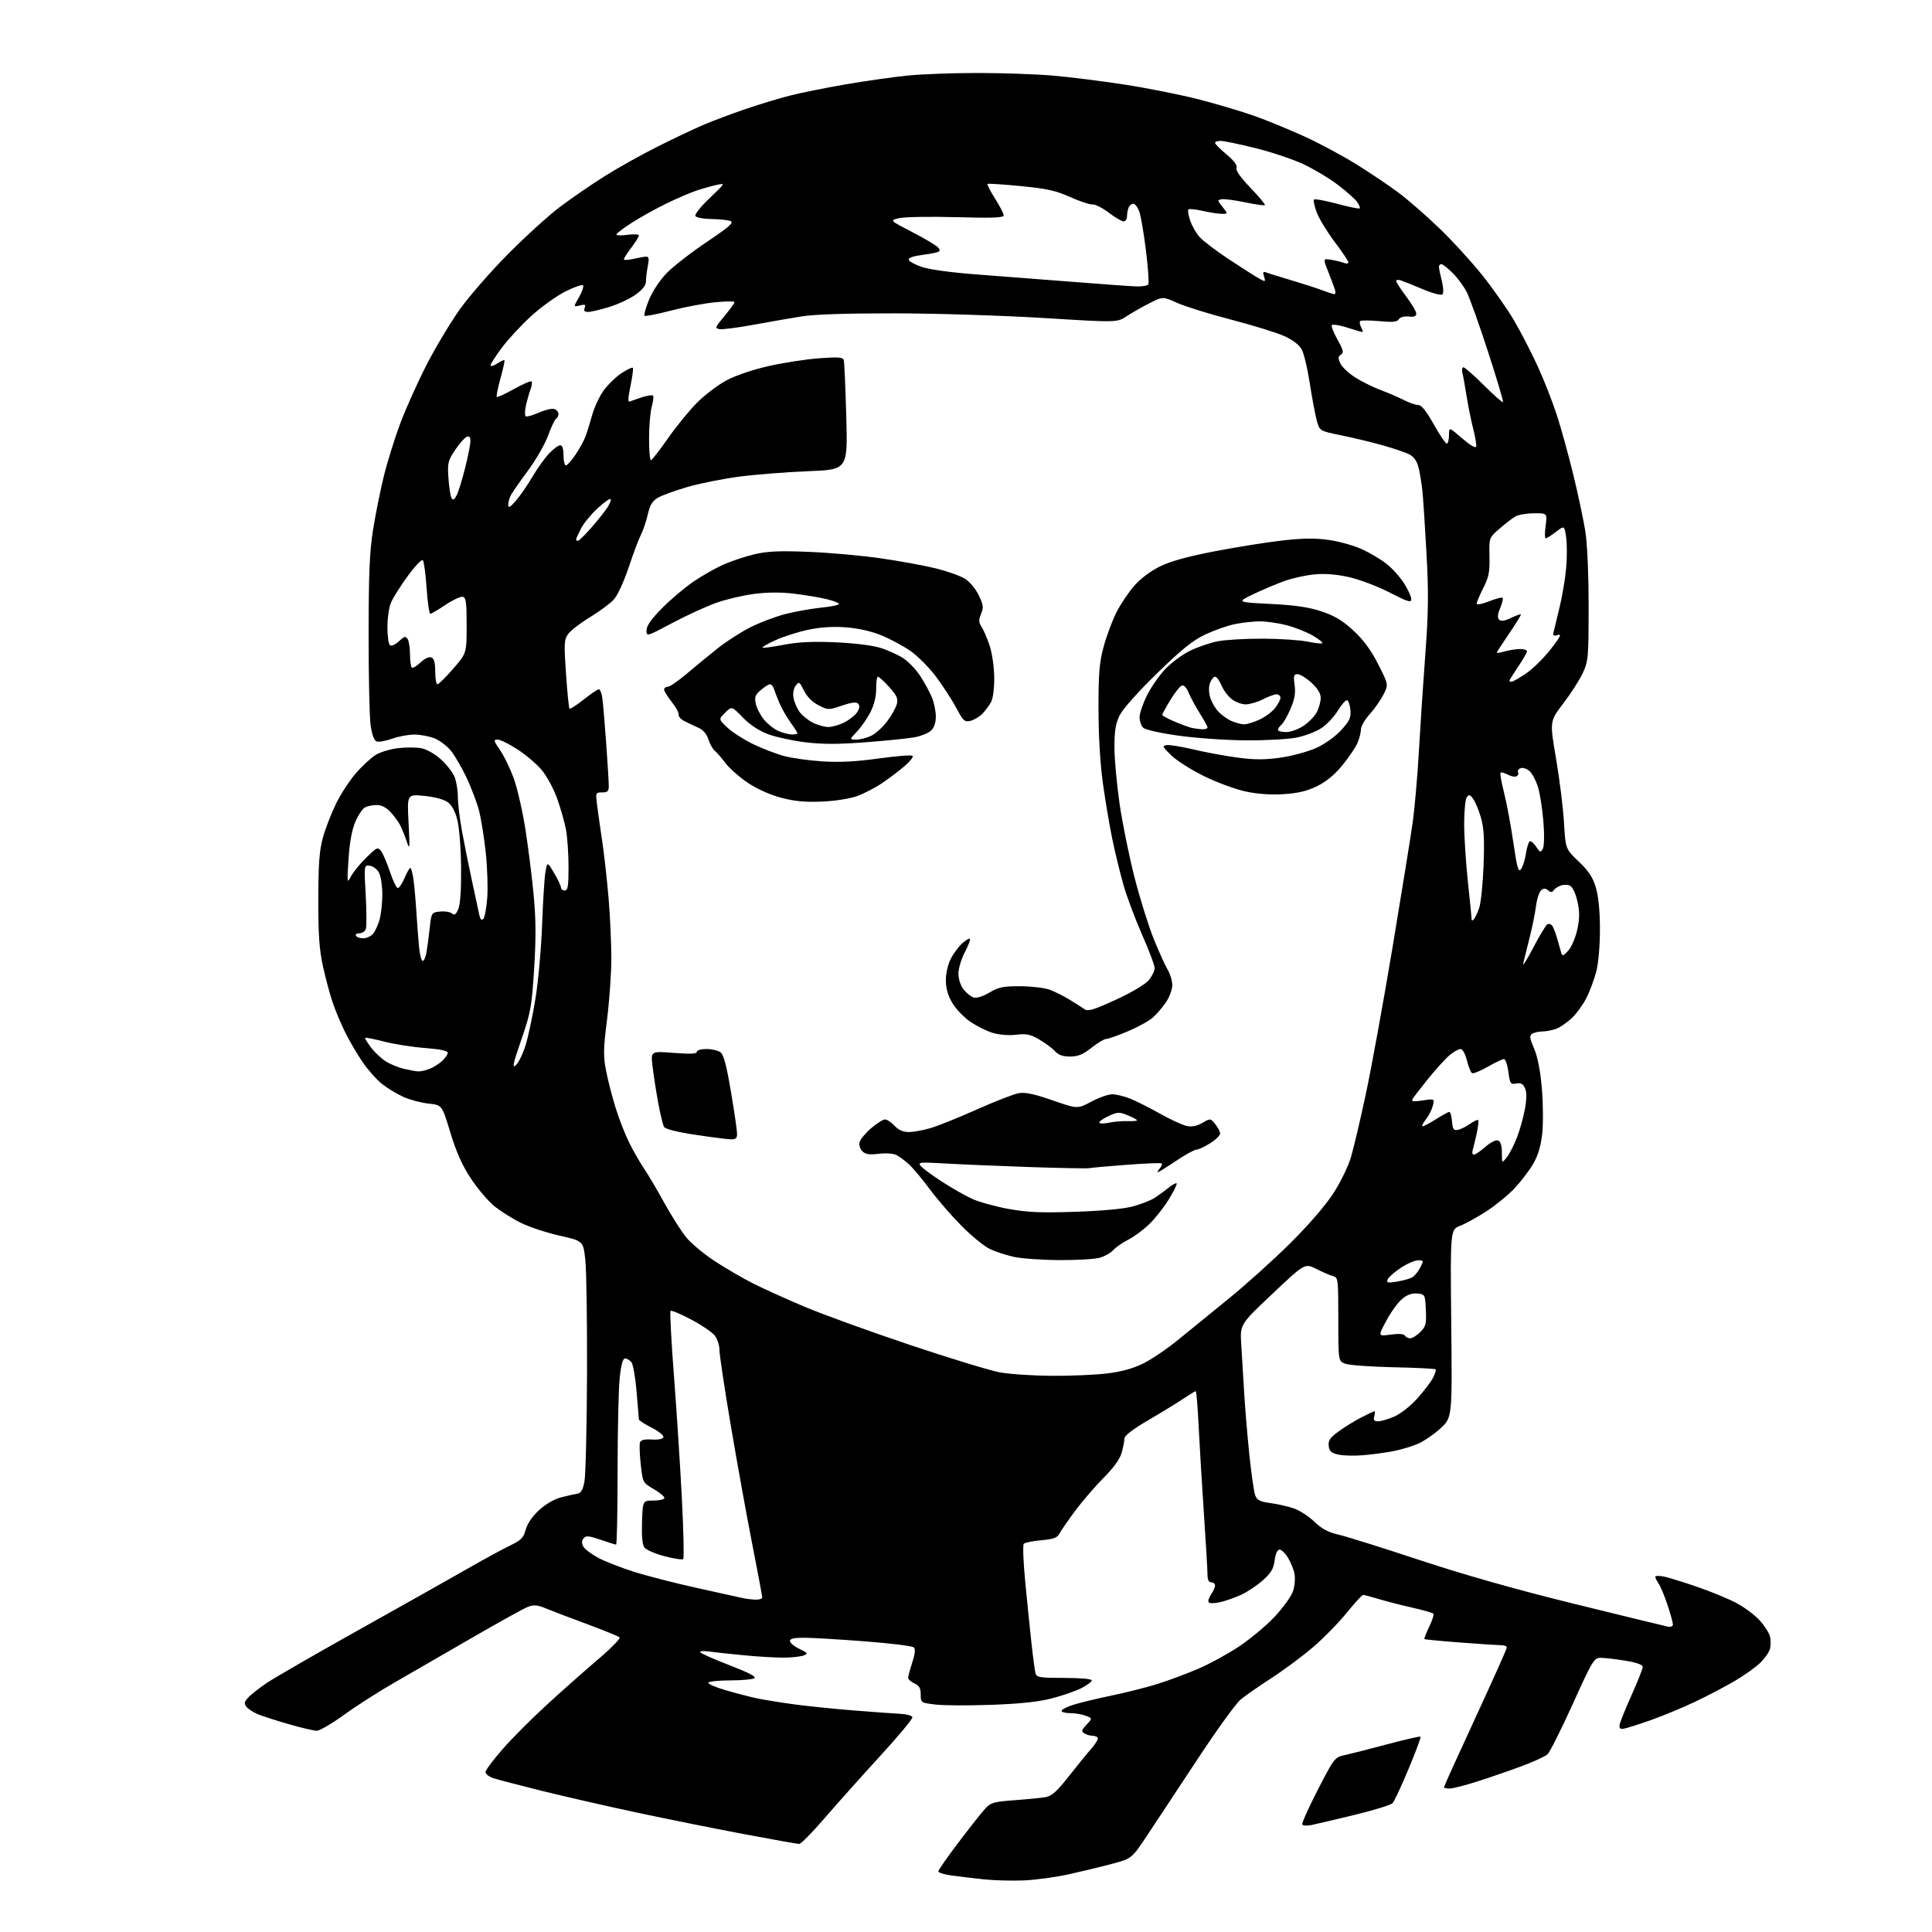 <?xml version="1.0" encoding="UTF-8" standalone="no"?>
<svg 
  version="1.1" 
  xmlns="http://www.w3.org/2000/svg" 
  xmlns:xlink="http://www.w3.org/1999/xlink" 
  xmlns:svg="http://www.w3.org/2000/svg"
  xmlns:rdf="http://www.w3.org/1999/02/22-rdf-syntax-ns#"
  xmlns:cc="http://creativecommons.org/ns#"
  xmlns:dc="http://purl.org/dc/elements/1.1/"
  viewBox="0 0 768 768"
  width="768"
  height="768"
>
<style>svg {background-color: white; }</style>"
<path stroke="none" fill="black" fill-rule="evenodd" d="M407.00,747.50C402.32,747.69 395.12,747.50 391.00,747.06C386.88,746.62 381.14,745.94 378.25,745.54C375.36,745.14 373.00,744.40 373.00,743.89C373.00,743.38 376.66,738.13 381.14,732.23C385.61,726.33 390.36,720.33 391.69,718.89C393.84,716.57 395.12,716.21 403.30,715.61C408.36,715.24 413.92,714.69 415.66,714.38C418.11,713.94 420.17,712.09 424.83,706.16C428.14,701.94 432.20,696.95 433.86,695.06C435.53,693.17 436.66,691.26 436.38,690.81C436.11,690.36 435.12,689.99 434.19,689.98C433.26,689.98 431.84,689.55 431.03,689.04C429.78,688.25 429.92,687.71 431.92,685.58C434.29,683.06 434.29,683.06 431.58,682.03C430.09,681.46 427.32,681.00 425.43,681.00C423.55,681.00 422.00,680.59 422.00,680.08C422.00,679.57 424.14,678.48 426.75,677.66C429.36,676.83 436.23,675.18 442.00,673.98C447.77,672.78 456.01,670.70 460.30,669.34C464.59,667.99 471.78,665.31 476.28,663.38C480.78,661.46 488.11,657.45 492.58,654.47C497.05,651.50 503.43,646.16 506.75,642.61C510.08,639.05 513.34,634.51 514.00,632.51C514.66,630.51 514.93,627.44 514.60,625.68C514.27,623.93 513.10,621.04 512.01,619.25C510.92,617.46 509.41,616.00 508.65,616.00C507.77,616.00 507.06,617.57 506.70,620.25C506.26,623.60 505.28,625.27 502.06,628.14C499.82,630.15 495.98,632.73 493.53,633.88C491.08,635.03 487.26,636.38 485.04,636.88C482.66,637.41 480.76,637.42 480.44,636.90C480.13,636.41 480.59,635.00 481.44,633.78C482.30,632.56 483.00,630.98 483.00,630.28C483.00,629.57 482.32,629.00 481.50,629.00C480.48,629.00 480.00,627.97 479.99,625.75C479.99,623.96 479.34,613.05 478.56,601.50C477.78,589.95 476.84,574.31 476.47,566.75C476.10,559.19 475.58,553.00 475.33,553.00C475.07,553.00 472.98,554.28 470.68,555.83C468.38,557.39 462.11,561.23 456.75,564.37C450.43,568.06 447.00,570.67 446.99,571.78C446.99,572.73 446.50,575.26 445.91,577.40C445.19,579.99 442.78,583.35 438.75,587.40C435.42,590.76 430.34,596.65 427.46,600.50C424.59,604.35 421.76,608.45 421.16,609.61C420.30,611.29 418.85,611.83 413.93,612.27C410.54,612.58 407.41,613.21 406.97,613.67C406.53,614.12 406.79,621.02 407.56,629.00C408.33,636.98 409.45,648.00 410.06,653.50C410.66,659.00 411.38,664.29 411.65,665.25C412.07,666.78 413.51,667.00 423.07,667.00C429.54,667.00 434.00,667.40 434.00,667.98C434.00,668.52 432.16,669.90 429.92,671.04C427.67,672.19 422.39,674.02 418.17,675.12C412.76,676.52 405.63,677.28 393.98,677.70C384.90,678.02 374.89,677.97 371.73,677.57C366.07,676.87 366.00,676.82 366.00,673.59C366.00,671.07 365.42,670.06 363.50,669.18C362.12,668.56 361.00,667.56 361.00,666.96C361.00,666.36 361.74,663.62 362.64,660.87C363.73,657.53 363.94,655.54 363.27,654.87C362.72,654.32 354.00,653.24 343.88,652.46C333.77,651.69 322.91,651.04 319.75,651.03C315.65,651.01 314.00,651.38 314.00,652.31C314.00,653.04 315.69,654.45 317.75,655.44C321.11,657.06 321.29,657.34 319.50,658.06C318.40,658.50 314.96,658.89 311.86,658.93C308.75,658.97 301.55,658.56 295.86,658.01C290.16,657.47 283.78,656.78 281.68,656.49C279.57,656.19 278.10,656.34 278.39,656.82C278.69,657.30 283.94,659.62 290.06,661.98C297.65,664.90 300.76,666.53 299.85,667.12C299.11,667.59 294.81,667.98 290.31,667.98C285.80,667.99 281.88,668.39 281.59,668.86C281.29,669.34 284.30,670.67 288.28,671.83C292.25,673.00 297.75,674.43 300.49,675.03C303.24,675.63 309.99,676.73 315.49,677.48C321.00,678.23 331.80,679.33 339.50,679.94C347.20,680.55 355.49,681.15 357.92,681.27C360.35,681.40 362.51,681.99 362.70,682.59C362.90,683.19 357.08,690.19 349.78,698.15C342.48,706.12 332.55,717.21 327.73,722.82C322.90,728.42 318.39,733.00 317.70,733.00C317.01,733.00 306.98,731.21 295.42,729.03C283.85,726.85 264.74,723.00 252.94,720.48C241.15,717.95 224.30,714.10 215.50,711.92C206.70,709.73 198.04,707.47 196.25,706.89C194.46,706.32 193.00,705.21 193.00,704.43C193.00,703.65 196.13,699.46 199.96,695.12C203.78,690.78 211.77,682.78 217.71,677.36C223.64,671.93 232.68,663.93 237.79,659.58C242.90,655.24 246.72,651.32 246.29,650.89C245.85,650.45 240.09,648.10 233.50,645.66C226.90,643.23 219.55,640.42 217.16,639.43C213.66,637.97 212.26,637.84 209.88,638.74C208.26,639.35 198.06,645.00 187.22,651.28C176.37,657.57 162.59,665.53 156.59,668.97C150.60,672.40 141.71,678.09 136.85,681.61C131.99,685.12 127.08,688.00 125.95,688.00C124.81,688.00 119.78,686.82 114.78,685.38C109.78,683.94 104.26,682.17 102.51,681.44C100.77,680.71 98.75,679.41 98.03,678.54C96.94,677.22 97.03,676.62 98.61,674.86C99.65,673.70 102.97,671.08 106.00,669.03C109.03,666.99 125.45,657.51 142.50,647.98C159.55,638.45 178.90,627.56 185.50,623.78C192.10,619.99 199.85,615.77 202.73,614.39C207.17,612.25 208.11,611.30 208.98,608.06C209.62,605.68 211.62,602.76 214.27,600.32C216.85,597.94 220.30,595.93 223.02,595.23C225.48,594.59 228.39,593.93 229.47,593.77C230.94,593.56 231.67,592.33 232.32,588.99C232.80,586.52 233.27,567.40 233.35,546.50C233.43,525.60 233.13,505.08 232.68,500.91C231.86,493.31 231.86,493.31 222.45,491.19C217.27,490.03 210.31,487.72 206.97,486.06C203.63,484.41 198.88,481.39 196.40,479.37C193.93,477.34 189.75,472.39 187.11,468.37C183.70,463.17 181.35,457.90 179.00,450.15C175.70,439.25 175.70,439.25 170.42,438.70C167.52,438.40 163.06,437.23 160.50,436.10C157.94,434.97 154.06,432.63 151.88,430.90C149.70,429.18 146.20,425.23 144.09,422.13C141.99,419.03 138.92,413.80 137.28,410.50C135.63,407.20 133.36,401.80 132.24,398.50C131.12,395.20 129.37,388.68 128.35,384.00C126.92,377.44 126.51,371.39 126.53,357.50C126.56,343.39 126.95,338.10 128.35,333.00C129.33,329.43 131.68,323.34 133.58,319.47C135.47,315.61 139.05,310.13 141.52,307.30C144.00,304.46 147.51,301.23 149.33,300.10C151.15,298.98 155.16,297.76 158.23,297.40C161.31,297.04 165.47,297.05 167.47,297.43C169.57,297.82 172.85,299.68 175.21,301.81C177.46,303.84 179.91,306.95 180.65,308.72C181.39,310.49 182.00,314.05 182.00,316.64C182.00,319.23 182.70,325.20 183.56,329.92C184.41,334.64 186.22,343.68 187.58,350.00C188.93,356.32 190.28,362.58 190.58,363.89C190.94,365.51 191.44,365.96 192.12,365.28C192.68,364.72 193.38,360.94 193.69,356.88C193.99,352.82 193.72,344.70 193.09,338.83C192.45,332.96 191.26,325.54 190.44,322.33C189.61,319.12 187.40,313.25 185.53,309.27C183.65,305.29 180.86,300.46 179.32,298.53C177.78,296.60 174.82,294.34 172.74,293.51C170.66,292.68 167.06,292.00 164.73,292.00C162.40,291.99 158.42,292.74 155.87,293.65C153.33,294.56 150.55,295.04 149.70,294.72C148.71,294.34 147.86,292.05 147.33,288.31C146.87,285.12 146.51,268.77 146.53,252.00C146.55,227.85 146.92,219.21 148.31,210.51C149.27,204.46 151.20,194.90 152.58,189.26C153.97,183.61 156.92,174.17 159.13,168.26C161.35,162.36 166.05,151.90 169.58,145.01C173.11,138.13 179.03,128.24 182.75,123.02C186.46,117.81 195.12,107.87 202.00,100.94C208.88,94.01 218.17,85.57 222.66,82.19C227.15,78.81 235.11,73.35 240.35,70.05C245.59,66.74 255.19,61.38 261.69,58.13C268.18,54.88 276.43,50.98 280.00,49.47C283.57,47.96 290.91,45.21 296.30,43.37C301.69,41.52 309.60,39.12 313.88,38.03C318.16,36.94 328.14,34.92 336.08,33.55C344.01,32.18 355.16,30.60 360.86,30.03C366.55,29.46 379.15,29.00 388.86,29.01C398.56,29.02 411.90,29.48 418.50,30.05C425.10,30.61 437.93,32.22 447.00,33.62C456.07,35.01 469.35,37.66 476.50,39.50C483.65,41.34 493.55,44.28 498.50,46.03C503.45,47.78 512.43,51.47 518.46,54.22C524.49,56.97 533.85,61.98 539.26,65.36C544.67,68.74 552.12,73.74 555.80,76.49C559.49,79.23 566.73,85.53 571.90,90.49C577.08,95.44 584.82,103.89 589.12,109.26C593.42,114.63 599.12,122.73 601.78,127.26C604.45,131.79 608.69,140.00 611.21,145.50C613.74,151.00 617.18,159.78 618.87,165.00C620.57,170.22 623.51,180.88 625.41,188.69C627.31,196.49 629.46,206.62 630.19,211.19C630.97,216.16 631.50,228.13 631.50,241.00C631.50,261.33 631.37,262.77 629.20,267.50C627.93,270.25 624.44,275.70 621.45,279.60C616.01,286.71 616.01,286.71 618.56,301.60C619.95,309.80 621.38,321.22 621.71,326.99C622.33,337.48 622.33,337.48 627.58,342.49C631.63,346.36 633.18,348.73 634.41,352.93C635.44,356.45 636.00,362.27 636.00,369.47C636.00,376.09 635.40,382.89 634.51,386.31C633.69,389.46 631.93,394.16 630.60,396.77C629.27,399.37 626.68,402.93 624.84,404.69C623.00,406.44 620.23,408.35 618.68,408.94C617.14,409.52 614.66,410.01 613.18,410.02C611.71,410.02 609.86,410.43 609.09,410.92C607.90,411.68 608.02,412.61 609.83,416.82C611.23,420.09 612.30,425.55 612.91,432.66C613.43,438.63 613.49,446.74 613.05,450.71C612.48,455.73 611.39,459.36 609.44,462.69C607.90,465.32 604.62,469.63 602.15,472.27C599.68,474.91 594.70,479.01 591.08,481.38C587.46,483.75 582.70,486.39 580.50,487.24C576.50,488.79 576.50,488.79 576.89,526.14C577.28,563.50 577.28,563.50 572.61,567.80C570.04,570.16 566.00,572.93 563.63,573.94C561.26,574.96 556.89,576.27 553.91,576.85C550.93,577.43 545.58,578.16 542.00,578.46C538.42,578.77 533.92,578.66 532.00,578.22C529.20,577.59 528.44,576.89 528.19,574.77C527.94,572.61 528.70,571.50 532.19,568.96C534.56,567.23 538.62,564.73 541.22,563.41C543.81,562.08 546.13,561.00 546.37,561.00C546.61,561.00 546.58,561.90 546.29,563.00C545.89,564.52 546.26,565.00 547.80,565.00C548.92,565.00 551.81,564.16 554.21,563.12C556.72,562.05 560.64,558.97 563.37,555.94C565.99,553.01 568.82,549.32 569.64,547.72C570.47,546.12 570.93,544.60 570.66,544.33C570.39,544.06 562.82,543.69 553.84,543.50C544.85,543.31 536.26,542.68 534.75,542.10C532.00,541.05 532.00,541.05 532.00,524.43C532.00,508.33 531.93,507.80 529.87,507.26C528.70,506.95 525.72,505.67 523.23,504.41C518.71,502.13 518.71,502.13 505.80,514.31C492.89,526.50 492.89,526.50 493.42,534.50C493.71,538.90 494.21,547.23 494.54,553.00C494.86,558.77 495.78,569.90 496.58,577.73C497.38,585.56 498.45,593.05 498.95,594.38C499.71,596.36 500.83,596.93 505.17,597.52C508.08,597.92 512.27,598.89 514.48,599.67C516.69,600.45 520.30,602.81 522.50,604.92C525.42,607.73 527.99,609.11 532.00,610.02C535.02,610.71 549.64,615.29 564.47,620.20C582.48,626.15 602.92,631.93 625.97,637.60C644.96,642.26 661.51,646.30 662.75,646.56C664.19,646.87 665.00,646.56 665.00,645.71C665.00,644.98 664.03,641.49 662.85,637.94C661.67,634.40 660.09,630.61 659.35,629.53C658.61,628.44 658.00,627.22 658.00,626.80C658.00,626.39 659.46,626.33 661.25,626.67C663.04,627.02 669.00,628.85 674.50,630.74C680.00,632.63 687.10,635.55 690.27,637.24C693.44,638.92 697.59,642.02 699.49,644.12C701.39,646.23 703.23,649.09 703.58,650.47C703.93,651.86 703.95,654.07 703.62,655.37C703.30,656.67 701.56,659.18 699.76,660.95C697.97,662.72 693.38,666.00 689.57,668.23C685.77,670.46 678.57,674.23 673.57,676.59C668.58,678.95 660.67,682.22 656.00,683.86C651.33,685.50 646.60,686.99 645.50,687.17C643.99,687.42 643.58,687.02 643.84,685.56C644.02,684.50 646.16,679.21 648.59,673.81C651.01,668.41 653.00,663.38 653.00,662.64C653.00,661.75 650.64,660.90 646.06,660.15C642.24,659.52 637.85,659.00 636.31,659.01C633.64,659.02 633.10,659.91 625.17,677.43C620.58,687.56 616.08,696.52 615.16,697.36C614.24,698.19 609.66,700.30 604.99,702.04C600.32,703.78 592.45,706.50 587.50,708.09C582.55,709.67 577.49,710.97 576.25,710.98C575.01,710.99 574.00,710.75 574.00,710.44C574.00,710.14 579.62,697.72 586.50,682.84C593.38,667.97 599.00,655.39 599.00,654.90C599.00,654.40 597.99,654.00 596.75,654.00C595.51,653.99 588.21,653.52 580.52,652.93C572.83,652.35 566.40,651.73 566.23,651.56C566.05,651.38 566.91,649.17 568.14,646.64C569.37,644.11 570.10,641.77 569.76,641.43C569.43,641.09 565.63,640.02 561.33,639.05C557.02,638.07 551.06,636.54 548.07,635.64C545.08,634.74 542.29,634.00 541.86,634.00C541.44,634.00 538.52,637.18 535.37,641.07C532.23,644.96 526.25,651.08 522.08,654.67C517.91,658.25 510.45,663.81 505.50,667.01C500.55,670.22 495.01,674.07 493.19,675.57C491.36,677.08 483.76,687.58 476.30,698.90C468.83,710.23 459.84,723.84 456.32,729.15C449.91,738.81 449.91,738.81 442.20,740.86C437.97,742.00 430.23,743.87 425.00,745.03C419.77,746.19 411.68,747.30 407.00,747.50zM521.35,725.47C519.61,725.83 517.96,725.74 517.68,725.28C517.39,724.83 520.16,718.62 523.83,711.50C530.36,698.83 530.58,698.54 534.50,697.70C536.70,697.22 544.30,695.29 551.39,693.39C558.48,691.50 564.47,690.13 564.69,690.36C564.92,690.58 562.78,696.33 559.94,703.14C557.11,709.94 554.24,716.08 553.56,716.79C552.89,717.51 546.08,719.60 538.42,721.46C530.76,723.31 523.08,725.11 521.35,725.47zM300.25,635.88C301.76,635.95 303.00,635.56 303.00,635.01C303.00,634.47 301.21,624.91 299.02,613.76C296.83,602.62 293.01,581.47 290.52,566.78C288.03,552.08 286.00,538.53 286.00,536.66C286.00,534.80 285.15,532.19 284.12,530.88C283.09,529.57 278.85,526.70 274.70,524.50C270.55,522.31 266.88,520.78 266.55,521.11C266.23,521.44 266.84,533.14 267.92,547.10C268.99,561.07 270.41,582.98 271.06,595.79C271.72,608.60 271.96,619.38 271.59,619.74C271.23,620.10 267.91,619.61 264.22,618.64C260.52,617.67 256.92,616.12 256.21,615.20C255.34,614.06 255.02,610.80 255.21,605.01C255.50,596.50 255.50,596.50 259.72,596.50C262.05,596.50 264.02,596.05 264.11,595.50C264.20,594.95 262.30,593.35 259.89,591.94C255.50,589.38 255.50,589.37 254.70,582.05C254.25,578.02 254.13,574.10 254.42,573.34C254.78,572.40 256.30,572.05 259.12,572.23C261.67,572.40 263.45,572.04 263.71,571.30C263.94,570.64 261.86,568.95 259.07,567.53C256.28,566.12 253.98,564.64 253.96,564.23C253.93,563.83 253.53,558.88 253.06,553.23C252.59,547.58 251.66,542.29 250.98,541.48C250.31,540.67 249.17,540.00 248.46,540.00C247.59,540.00 246.90,542.51 246.34,547.75C245.88,552.01 245.50,568.66 245.50,584.75C245.50,600.84 245.23,614.00 244.91,614.00C244.58,614.00 241.79,613.13 238.72,612.07C234.03,610.46 232.94,610.37 231.99,611.51C231.21,612.45 231.17,613.45 231.86,614.74C232.41,615.77 235.03,617.77 237.68,619.20C240.33,620.63 246.78,623.15 252.00,624.81C257.23,626.47 268.70,629.41 277.50,631.34C286.30,633.28 294.40,635.06 295.50,635.31C296.60,635.56 298.74,635.82 300.25,635.88zM418.03,546.91C425.47,546.96 435.37,546.54 440.03,545.97C445.83,545.27 450.39,544.01 454.50,541.98C457.80,540.34 463.93,536.19 468.13,532.75C472.32,529.31 481.32,522.00 488.11,516.50C494.90,511.00 505.92,501.10 512.59,494.50C519.92,487.25 526.76,479.37 529.88,474.59C532.74,470.21 535.91,463.75 537.00,460.09C538.08,456.47 540.74,445.18 542.92,435.00C545.10,424.82 549.85,398.77 553.47,377.09C557.09,355.42 560.72,332.92 561.54,327.09C562.36,321.27 563.49,308.40 564.04,298.50C564.60,288.60 565.74,271.27 566.59,260.00C567.83,243.36 567.92,235.83 567.05,220.00C566.47,209.28 565.73,198.03 565.41,195.00C565.08,191.97 564.40,187.82 563.87,185.76C563.24,183.25 562.03,181.55 560.21,180.62C558.72,179.85 553.90,178.22 549.50,176.98C545.10,175.75 537.68,173.96 533.00,173.02C524.51,171.29 524.51,171.29 523.37,166.89C522.74,164.48 521.51,157.89 520.64,152.25C519.77,146.62 518.37,140.69 517.54,139.08C516.58,137.21 514.13,135.27 510.77,133.70C507.87,132.35 498.36,129.40 489.64,127.13C480.92,124.87 471.19,121.85 468.02,120.43C462.25,117.84 462.25,117.84 456.93,120.54C454.00,122.02 449.91,124.36 447.84,125.72C444.08,128.21 444.08,128.21 414.79,126.41C398.64,125.42 372.27,124.59 356.00,124.56C336.51,124.53 323.79,124.95 318.50,125.80C314.10,126.51 305.49,128.01 299.37,129.13C293.25,130.25 287.28,131.02 286.09,130.84C284.09,130.52 284.21,130.18 287.97,125.64C290.19,122.97 292.00,120.47 292.00,120.09C292.00,119.71 288.51,119.74 284.25,120.16C279.99,120.57 272.05,122.07 266.62,123.49C261.18,124.90 256.49,125.82 256.19,125.52C255.89,125.22 256.68,122.39 257.96,119.24C259.29,115.95 262.24,111.45 264.89,108.70C267.42,106.05 274.61,100.45 280.86,96.25C290.01,90.10 291.86,88.46 290.36,87.87C289.34,87.47 285.94,87.11 282.81,87.07C279.68,87.03 276.81,86.50 276.43,85.89C276.05,85.27 278.49,82.18 282.08,78.77C288.37,72.78 288.39,72.76 284.95,73.49C283.05,73.90 279.48,74.90 277.00,75.71C274.52,76.53 269.05,78.88 264.83,80.94C260.61,82.99 254.43,86.44 251.09,88.59C247.75,90.74 245.01,92.83 245.01,93.23C245.00,93.63 247.03,93.68 249.50,93.34C251.98,93.01 253.99,93.13 253.97,93.61C253.96,94.10 252.61,96.27 250.97,98.43C249.34,100.59 248.00,102.68 248.00,103.07C248.00,103.47 249.69,103.40 251.75,102.92C253.81,102.44 256.12,102.04 256.88,102.02C257.94,102.01 258.09,102.86 257.52,105.75C257.11,107.81 256.78,110.54 256.79,111.82C256.79,113.38 255.48,115.09 252.73,117.08C250.50,118.70 245.77,120.92 242.23,122.01C238.69,123.10 234.89,124.00 233.79,124.00C232.36,124.00 231.96,123.54 232.40,122.39C232.91,121.08 232.54,120.90 230.46,121.42C227.90,122.06 227.90,122.06 230.19,118.10C231.44,115.92 232.14,113.81 231.74,113.41C231.35,113.01 228.14,114.15 224.62,115.94C221.09,117.73 215.05,122.08 211.18,125.61C207.32,129.14 202.09,134.76 199.58,138.11C197.06,141.46 195.00,144.66 195.00,145.21C195.00,145.77 196.16,145.47 197.59,144.54C199.01,143.60 200.33,143.00 200.52,143.18C200.71,143.37 200.00,146.64 198.94,150.44C197.89,154.25 197.22,157.56 197.46,157.80C197.70,158.03 200.78,156.62 204.31,154.64C207.84,152.67 210.98,151.32 211.30,151.63C211.61,151.95 211.44,153.34 210.91,154.73C210.38,156.12 209.56,159.00 209.08,161.13C208.60,163.27 208.56,165.23 209.00,165.50C209.43,165.77 211.81,165.09 214.30,163.99C216.78,162.89 219.53,162.27 220.41,162.60C221.28,162.94 222.00,163.81 222.00,164.55C222.00,165.28 221.57,166.15 221.04,166.47C220.51,166.80 219.07,169.83 217.84,173.22C216.61,176.60 213.04,182.82 209.91,187.03C206.79,191.25 203.73,195.64 203.12,196.78C202.50,197.93 202.02,199.69 202.04,200.68C202.07,202.09 202.77,201.70 205.11,199.00C206.78,197.07 209.72,192.80 211.66,189.50C213.59,186.20 216.57,182.04 218.28,180.25C219.99,178.46 221.98,177.00 222.70,177.00C223.55,177.00 224.00,178.38 224.00,181.00C224.00,183.20 224.43,185.00 224.95,185.00C225.48,185.00 227.19,183.09 228.77,180.75C230.35,178.41 232.14,175.15 232.75,173.50C233.37,171.85 234.56,168.00 235.41,164.94C236.25,161.88 238.31,157.50 239.97,155.21C241.63,152.91 244.80,149.84 247.01,148.37C249.23,146.91 251.26,145.93 251.54,146.20C251.81,146.48 251.40,149.71 250.63,153.40C249.63,158.16 249.55,159.95 250.36,159.61C250.99,159.35 253.19,158.58 255.26,157.90C257.32,157.23 259.27,156.93 259.58,157.25C259.89,157.56 259.67,159.54 259.08,161.66C258.49,163.77 258.01,169.44 258.01,174.25C258.00,179.06 258.34,182.98 258.75,182.95C259.16,182.92 262.20,179.02 265.50,174.28C268.80,169.54 274.03,163.13 277.12,160.04C280.22,156.94 285.49,152.95 288.85,151.16C292.42,149.26 299.38,146.91 305.58,145.51C311.42,144.19 320.42,142.80 325.58,142.42C333.14,141.86 335.04,142.00 335.40,143.11C335.64,143.88 336.09,153.99 336.41,165.59C336.98,186.69 336.98,186.69 321.24,187.31C312.58,187.66 300.26,188.63 293.86,189.47C287.47,190.31 278.24,192.15 273.36,193.56C268.49,194.97 263.18,196.89 261.57,197.83C259.33,199.13 258.38,200.69 257.50,204.51C256.87,207.26 255.66,210.85 254.81,212.50C253.95,214.15 251.77,219.97 249.95,225.43C248.11,230.97 245.51,236.64 244.07,238.24C242.66,239.82 238.39,243.00 234.58,245.31C230.78,247.61 226.86,250.62 225.87,252.00C224.24,254.27 224.16,255.72 225.00,267.87C225.50,275.23 226.12,281.46 226.38,281.71C226.63,281.97 229.17,280.33 232.01,278.09C234.85,275.84 237.57,274.00 238.04,274.00C238.52,274.00 239.13,275.46 239.40,277.25C239.68,279.04 240.37,287.09 240.95,295.15C241.53,303.20 242.00,310.97 242.00,312.40C242.00,314.54 241.54,315.00 239.36,315.00C236.80,315.00 236.74,315.13 237.32,319.75C237.64,322.36 238.58,329.00 239.40,334.50C240.22,340.00 241.36,350.26 241.94,357.30C242.53,364.35 243.01,374.92 243.02,380.80C243.03,386.69 242.26,397.66 241.32,405.18C239.83,417.03 239.78,419.77 240.93,425.68C241.66,429.43 243.38,436.10 244.75,440.50C246.11,444.90 248.59,451.20 250.25,454.50C251.91,457.80 254.50,462.30 256.00,464.50C257.51,466.70 261.10,472.77 263.98,478.00C266.87,483.23 270.83,489.48 272.80,491.89C274.76,494.31 280.00,498.64 284.43,501.52C288.87,504.40 295.71,508.37 299.63,510.33C303.55,512.30 312.55,516.36 319.63,519.37C326.71,522.37 345.54,529.20 361.48,534.55C377.42,539.90 393.62,544.84 397.48,545.54C401.34,546.25 410.59,546.86 418.03,546.91zM560.60,532.00C561.42,532.00 563.22,530.87 564.59,529.50C566.81,527.28 567.06,526.29 566.80,520.75C566.50,514.56 566.47,514.50 563.39,514.20C561.22,513.99 559.38,514.65 557.31,516.40C555.67,517.77 552.86,521.67 551.05,525.06C547.77,531.22 547.77,531.22 552.77,530.53C556.00,530.09 558.02,530.23 558.45,530.92C558.82,531.51 559.79,532.00 560.60,532.00zM555.25,509.47C557.59,509.08 560.28,508.36 561.24,507.85C562.20,507.35 563.67,505.60 564.52,503.97C566.01,501.08 565.99,501.00 563.70,501.00C562.40,501.00 559.28,502.36 556.77,504.03C554.25,505.70 551.92,507.76 551.59,508.62C551.09,509.94 551.64,510.07 555.25,509.47zM421.00,500.91C414.12,500.87 406.02,500.29 403.00,499.62C399.98,498.95 395.70,497.55 393.50,496.51C391.30,495.48 386.28,491.38 382.34,487.42C378.40,483.46 372.71,476.91 369.70,472.86C366.69,468.81 362.94,464.32 361.36,462.87C359.79,461.43 357.54,459.75 356.38,459.15C355.16,458.53 352.14,458.31 349.31,458.65C345.55,459.10 344.00,458.86 342.78,457.63C341.86,456.72 341.41,455.16 341.71,453.99C342.01,452.86 344.07,450.38 346.30,448.47C348.53,446.56 351.01,445.00 351.82,445.00C352.62,445.00 354.31,446.12 355.59,447.50C357.17,449.21 358.96,450.00 361.27,450.00C363.12,450.00 367.06,449.28 370.02,448.40C372.99,447.52 381.28,444.18 388.46,440.97C395.63,437.77 403.07,434.87 405.00,434.55C407.56,434.11 411.17,434.88 418.41,437.40C428.32,440.85 428.32,440.85 433.80,437.93C436.81,436.32 440.56,435.00 442.12,435.00C443.68,435.00 446.88,435.77 449.23,436.71C451.58,437.64 456.94,440.35 461.15,442.71C465.36,445.08 470.16,447.28 471.82,447.61C473.84,448.02 475.86,447.61 477.99,446.36C481.15,444.51 481.17,444.51 483.08,446.86C484.14,448.16 485.00,449.84 485.00,450.60C485.00,451.36 483.21,453.11 481.02,454.49C478.83,455.87 476.39,457.00 475.60,457.00C474.81,457.00 471.14,459.02 467.45,461.50C463.75,463.98 460.51,466.00 460.25,466.00C459.98,466.00 460.32,465.31 461.02,464.48C461.72,463.64 462.07,462.74 461.81,462.48C461.55,462.22 455.30,462.46 447.92,463.02C440.54,463.58 433.82,464.18 433.00,464.36C432.17,464.54 421.37,464.33 409.00,463.91C396.62,463.48 381.58,462.85 375.57,462.50C365.54,461.92 364.76,462.00 366.00,463.50C366.75,464.40 370.54,467.20 374.43,469.72C378.32,472.25 383.75,475.34 386.50,476.59C389.25,477.84 395.75,479.63 400.94,480.57C408.49,481.94 413.80,482.16 427.44,481.71C438.06,481.36 446.68,480.55 450.28,479.58C453.45,478.72 457.28,477.24 458.78,476.30C460.27,475.36 462.79,473.54 464.38,472.25C465.96,470.97 467.47,470.13 467.73,470.40C468.00,470.67 466.62,473.50 464.67,476.69C462.72,479.89 459.19,484.37 456.81,486.65C454.44,488.93 450.70,491.69 448.50,492.79C446.30,493.89 443.65,495.73 442.60,496.89C441.56,498.04 439.08,499.44 437.10,499.99C435.12,500.54 427.88,500.95 421.00,500.91zM599.01,460.00C600.09,458.62 601.92,455.02 603.08,452.00C604.23,448.98 605.64,443.87 606.21,440.67C606.93,436.62 606.92,434.13 606.20,432.54C605.42,430.82 604.55,430.36 602.72,430.71C600.46,431.15 600.23,430.81 599.61,426.09C599.23,423.29 598.44,421.00 597.84,421.00C597.24,421.00 594.33,422.38 591.38,424.07C588.44,425.75 585.62,426.89 585.14,426.58C584.65,426.28 583.73,424.00 583.11,421.52C582.43,418.84 581.40,417.00 580.56,417.00C579.79,417.00 577.83,418.12 576.21,419.48C574.59,420.84 570.80,425.00 567.79,428.73C564.78,432.45 561.97,436.10 561.55,436.83C560.94,437.89 561.73,438.01 565.54,437.44C570.28,436.73 570.28,436.73 569.58,439.54C569.19,441.08 568.00,443.46 566.92,444.82C565.85,446.19 565.15,447.48 565.37,447.70C565.59,447.92 567.93,446.73 570.58,445.05C573.23,443.37 575.73,442.00 576.14,442.00C576.54,442.00 577.02,443.69 577.19,445.75C577.45,448.86 577.84,449.44 579.48,449.15C580.57,448.96 582.74,447.90 584.29,446.79C585.84,445.69 587.33,445.00 587.59,445.26C587.85,445.52 587.59,447.93 587.00,450.62C586.41,453.30 585.69,456.29 585.40,457.25C585.10,458.21 585.33,459.00 585.90,459.00C586.47,459.00 588.52,457.60 590.47,455.89C592.51,454.10 594.64,453.03 595.50,453.36C596.50,453.75 597.01,455.35 597.02,458.22C597.04,462.50 597.04,462.50 599.01,460.00zM290.25,452.88C288.74,452.82 282.40,452.00 276.17,451.06C269.22,450.01 264.50,448.82 263.98,447.97C263.52,447.22 262.44,442.75 261.58,438.05C260.73,433.35 259.74,426.87 259.37,423.66C258.70,417.83 258.70,417.83 267.85,418.54C274.40,419.05 277.00,418.94 277.00,418.13C277.00,417.49 278.65,417.00 280.81,417.00C282.90,417.00 285.41,417.58 286.37,418.28C287.66,419.22 288.77,423.39 290.56,433.97C291.90,441.89 293.00,449.41 293.00,450.68C293.00,452.57 292.49,452.98 290.25,452.88zM440.75,446.30C442.81,445.87 446.19,445.58 448.25,445.66C450.31,445.74 452.00,445.60 452.00,445.35C452.00,445.10 450.35,444.21 448.34,443.37C445.00,441.97 444.35,441.99 440.84,443.57C438.73,444.52 437.00,445.71 437.00,446.20C437.00,446.70 438.63,446.75 440.75,446.30zM166.18,425.90C167.11,425.95 169.14,425.52 170.68,424.93C172.23,424.35 174.51,422.92 175.75,421.76C176.99,420.60 178.00,419.12 178.00,418.47C178.00,417.70 174.89,417.05 169.05,416.61C164.13,416.24 156.82,415.10 152.80,414.07C148.79,413.05 145.34,412.36 145.15,412.54C144.96,412.72 146.02,414.47 147.51,416.42C149.00,418.37 151.67,420.87 153.45,421.97C155.22,423.07 158.44,424.38 160.59,424.88C162.74,425.39 165.26,425.84 166.18,425.90zM205.08,423.43C206.15,422.46 207.88,418.88 208.94,415.46C210.00,412.04 211.76,403.68 212.87,396.87C213.97,390.07 215.16,376.85 215.50,367.50C215.84,358.15 216.44,348.70 216.84,346.50C217.57,342.50 217.57,342.50 220.29,347.09C221.78,349.61 223.00,352.20 223.00,352.84C223.00,353.48 223.68,354.00 224.50,354.00C225.73,354.00 226.00,352.29 226.00,344.64C226.00,339.49 225.55,332.85 225.01,329.89C224.46,326.92 222.86,321.29 221.45,317.36C220.02,313.39 217.25,308.32 215.22,305.95C213.21,303.60 208.90,299.95 205.63,297.84C202.36,295.73 198.84,294.00 197.80,294.00C196.10,294.00 196.21,294.44 198.82,298.25C200.43,300.59 202.87,305.66 204.26,309.52C205.65,313.38 207.71,322.38 208.84,329.52C209.96,336.66 211.44,348.40 212.12,355.62C213.05,365.47 213.10,372.84 212.32,385.17C211.35,400.38 210.97,402.48 207.20,413.39C203.87,423.05 203.49,424.87 205.08,423.43zM425.40,419.99C422.50,420.00 420.75,419.39 419.41,417.90C418.36,416.74 415.56,414.66 413.19,413.26C409.58,411.15 408.06,410.83 403.94,411.32C401.01,411.67 397.23,411.37 394.63,410.59C392.23,409.87 388.19,407.85 385.65,406.10C383.12,404.36 379.91,401.00 378.52,398.63C376.79,395.68 376.00,392.85 376.00,389.62C376.00,386.97 376.83,383.31 377.90,381.21C378.95,379.17 380.97,376.41 382.40,375.08C383.83,373.75 385.24,372.90 385.54,373.20C385.83,373.50 384.94,375.89 383.54,378.52C382.13,381.17 381.00,384.96 381.00,387.01C381.00,389.23 381.82,391.77 383.03,393.31C384.14,394.72 385.93,396.16 387.00,396.50C388.20,396.88 390.62,396.14 393.31,394.56C397.02,392.38 398.86,392.01 405.59,392.04C409.94,392.07 415.15,392.68 417.16,393.39C419.17,394.11 422.77,395.90 425.16,397.37C427.55,398.83 430.24,400.55 431.14,401.19C432.48,402.14 434.82,401.42 443.51,397.43C449.78,394.55 455.23,391.33 456.62,389.67C457.93,388.12 459.00,385.95 459.00,384.86C459.00,383.76 456.77,377.83 454.05,371.68C451.33,365.53 448.01,356.68 446.66,352.00C445.32,347.32 443.29,339.00 442.15,333.50C441.01,328.00 439.31,317.88 438.37,311.00C437.31,303.25 436.66,292.04 436.67,281.50C436.67,267.35 437.02,263.22 438.77,256.86C439.92,252.65 442.20,246.58 443.83,243.36C445.46,240.14 448.66,235.38 450.95,232.79C453.50,229.90 457.50,226.91 461.30,225.07C465.55,223.02 472.51,221.12 483.38,219.04C492.12,217.38 504.15,215.47 510.13,214.81C518.09,213.92 522.95,213.88 528.35,214.66C532.40,215.24 538.29,216.90 541.44,218.34C544.59,219.79 549.00,222.42 551.24,224.19C553.47,225.96 556.58,229.43 558.15,231.90C559.72,234.37 561.00,237.19 561.00,238.17C561.00,239.68 559.66,239.27 552.37,235.52C547.63,233.08 540.37,230.33 536.23,229.41C531.26,228.30 526.65,227.93 522.61,228.32C519.25,228.64 514.02,229.77 511.00,230.82C507.98,231.87 502.35,234.23 498.50,236.06C491.50,239.39 491.50,239.39 505.00,240.07C515.05,240.58 520.26,241.35 525.40,243.07C530.61,244.81 533.70,246.68 538.02,250.68C542.05,254.41 544.97,258.39 547.86,264.07C551.96,272.16 551.96,272.16 549.94,276.12C548.82,278.31 546.36,281.81 544.46,283.92C542.56,286.02 541.00,288.71 541.00,289.90C541.00,291.09 540.39,293.51 539.64,295.28C538.90,297.05 536.20,301.05 533.65,304.17C530.54,307.98 527.22,310.72 523.56,312.51C519.60,314.45 515.98,315.32 510.30,315.69C505.22,316.02 499.96,315.65 495.22,314.64C491.21,313.79 483.79,311.06 478.72,308.58C473.65,306.09 467.74,302.36 465.60,300.28C462.11,296.90 461.92,296.47 463.76,296.19C464.90,296.02 469.69,296.80 474.42,297.92C479.14,299.05 487.02,300.50 491.92,301.15C498.72,302.06 502.76,302.06 509.01,301.18C513.52,300.54 519.86,298.83 523.10,297.37C526.57,295.82 530.67,292.92 533.06,290.32C536.49,286.60 537.07,285.36 536.81,282.29C536.64,280.29 536.05,278.52 535.50,278.36C534.95,278.20 533.30,280.05 531.83,282.47C530.36,284.89 527.42,288.02 525.29,289.43C523.16,290.84 518.73,292.53 515.46,293.19C512.18,293.85 503.13,294.35 495.35,294.31C487.57,294.26 475.49,293.42 468.51,292.44C461.11,291.41 455.22,290.08 454.41,289.26C453.63,288.49 453.00,286.61 453.00,285.09C453.00,283.57 454.34,279.64 455.98,276.36C457.61,273.09 460.91,268.36 463.31,265.86C465.71,263.36 470.11,260.12 473.09,258.67C476.06,257.22 480.98,255.54 484.00,254.93C487.02,254.33 495.08,253.86 501.91,253.88C508.73,253.90 516.75,254.43 519.74,255.05C522.72,255.67 525.38,255.95 525.66,255.68C525.93,255.40 524.21,254.04 521.83,252.64C519.45,251.25 514.82,249.41 511.54,248.55C508.26,247.70 503.45,247.00 500.84,247.00C498.23,247.00 493.71,247.50 490.80,248.11C487.88,248.71 482.61,250.57 479.09,252.23C474.13,254.57 469.77,258.09 459.87,267.74C452.27,275.15 446.25,281.93 445.04,284.42C443.48,287.64 443.00,290.62 443.01,297.07C443.01,301.70 443.93,311.80 445.05,319.50C446.17,327.20 448.83,340.32 450.96,348.66C453.10,357.00 456.53,368.03 458.60,373.16C460.68,378.30 463.18,383.85 464.18,385.50C465.18,387.15 465.99,389.90 466.00,391.61C466.00,393.32 464.87,396.38 463.49,398.41C462.12,400.44 459.75,403.19 458.24,404.52C456.73,405.85 452.27,408.31 448.32,409.97C444.37,411.64 440.50,413.00 439.71,413.00C438.92,413.00 436.31,414.57 433.89,416.49C430.50,419.19 428.57,419.98 425.40,419.99zM609.43,376.83C611.91,372.06 614.46,367.84 615.08,367.45C615.71,367.06 616.62,367.36 617.12,368.12C617.61,368.88 618.51,371.30 619.12,373.50C619.73,375.70 620.44,378.18 620.69,379.00C621.04,380.16 621.68,379.88 623.50,377.79C624.79,376.28 626.38,372.50 627.04,369.33C627.96,364.90 627.96,362.38 627.04,358.29C626.37,355.30 625.13,352.61 624.18,352.11C623.25,351.63 621.53,351.60 620.35,352.05C619.17,352.49 617.89,353.36 617.51,353.98C617.01,354.80 616.44,354.78 615.41,353.93C614.35,353.05 613.66,353.04 612.63,353.90C611.87,354.52 610.95,357.39 610.57,360.27C610.20,363.15 609.03,368.88 607.98,373.00C606.93,377.12 605.81,381.62 605.49,383.00C605.17,384.38 606.94,381.60 609.43,376.83zM168.03,382.00C168.51,382.00 169.18,380.54 169.50,378.75C169.83,376.96 170.41,372.63 170.80,369.11C171.50,362.75 171.52,362.72 174.89,362.36C176.75,362.15 178.88,362.49 179.62,363.10C180.67,363.97 181.23,363.59 182.19,361.36C182.97,359.52 183.37,353.66 183.29,345.00C183.23,337.49 182.58,329.11 181.84,326.11C180.95,322.52 179.66,320.10 178.00,318.89C176.49,317.78 172.79,316.79 168.66,316.38C161.81,315.70 161.81,315.70 162.41,327.10C162.96,337.47 162.90,338.14 161.68,334.50C160.95,332.30 159.77,329.38 159.05,328.00C158.34,326.62 156.60,324.26 155.19,322.75C153.54,320.98 151.60,320.00 149.75,320.00C148.16,320.00 146.06,320.43 145.07,320.96C144.09,321.49 142.36,324.08 141.24,326.71C139.89,329.87 138.97,334.90 138.54,341.50C137.92,351.08 137.96,351.37 139.49,348.41C140.37,346.72 143.13,343.34 145.61,340.91C149.91,336.71 150.20,336.59 151.53,338.40C152.30,339.44 153.89,343.15 155.05,346.65C156.21,350.14 157.61,353.00 158.16,353.00C158.70,353.00 159.90,351.20 160.82,349.01C161.75,346.82 162.78,345.02 163.11,345.01C163.45,345.00 164.02,347.12 164.38,349.72C164.73,352.32 165.26,358.28 165.55,362.97C165.85,367.66 166.32,373.86 166.61,376.75C166.91,379.64 167.54,382.00 168.03,382.00zM144.40,373.00C145.66,373.00 147.39,372.21 148.25,371.25C149.10,370.29 150.29,367.70 150.90,365.50C151.50,363.30 151.98,358.80 151.98,355.50C151.97,352.20 151.40,348.38 150.71,347.00C150.02,345.62 148.38,344.35 147.07,344.16C144.69,343.82 144.69,343.82 145.37,355.77C145.74,362.35 145.76,368.47 145.41,369.36C145.07,370.26 143.91,371.00 142.83,371.00C141.76,371.00 141.16,371.45 141.50,372.00C141.84,372.55 143.15,373.00 144.40,373.00zM585.86,365.45C586.34,364.93 587.29,362.93 587.98,361.00C588.67,359.07 589.46,351.39 589.74,343.93C590.13,333.35 589.90,329.16 588.67,324.93C587.80,321.94 586.40,318.60 585.56,317.50C584.25,315.77 583.90,315.71 583.03,317.00C582.48,317.82 582.03,322.55 582.03,327.50C582.02,332.45 582.69,342.80 583.51,350.50C584.33,358.20 585.00,364.93 585.00,365.45C585.00,366.05 585.32,366.05 585.86,365.45zM604.65,345.46C605.35,344.51 606.21,341.76 606.57,339.35C606.94,336.95 607.61,334.74 608.07,334.46C608.53,334.17 609.68,335.11 610.62,336.55C612.15,338.88 612.44,338.97 613.29,337.45C613.84,336.46 613.95,332.04 613.54,326.78C613.15,321.84 612.20,315.67 611.43,313.07C610.65,310.46 609.13,307.52 608.05,306.54C606.95,305.55 605.36,305.03 604.47,305.37C603.59,305.71 603.13,306.41 603.45,306.92C603.77,307.44 603.53,308.17 602.92,308.55C602.31,308.93 600.73,308.66 599.41,307.95C598.08,307.24 596.78,306.89 596.50,307.17C596.22,307.44 596.84,311.01 597.88,315.08C598.92,319.16 600.58,328.06 601.57,334.85C603.11,345.32 603.58,346.93 604.65,345.46zM326.50,318.65C319.82,318.91 315.64,318.50 310.27,317.05C305.87,315.86 300.70,313.51 297.07,311.04C293.78,308.81 289.83,305.30 288.30,303.24C286.76,301.18 284.87,299.01 284.10,298.40C283.33,297.80 282.21,295.78 281.60,293.92C280.87,291.66 279.49,290.09 277.50,289.23C275.85,288.51 273.38,287.34 272.00,286.62C270.62,285.90 269.62,284.76 269.77,284.08C269.93,283.41 268.69,281.13 267.02,279.03C265.36,276.93 264.00,274.71 264.00,274.11C264.00,273.50 264.65,273.00 265.45,273.00C266.24,273.00 269.68,270.64 273.08,267.75C276.49,264.86 282.02,260.31 285.39,257.64C288.75,254.97 294.59,251.22 298.36,249.32C302.14,247.42 308.44,245.04 312.36,244.05C316.29,243.05 322.76,241.91 326.75,241.51C330.73,241.12 333.77,240.44 333.50,240.00C333.23,239.56 330.87,238.70 328.25,238.08C325.64,237.47 320.02,236.54 315.76,236.01C310.71,235.38 305.23,235.40 299.97,236.06C295.54,236.62 288.67,238.23 284.71,239.64C280.74,241.05 272.89,244.65 267.25,247.65C257.03,253.09 257.00,253.10 257.00,250.56C257.00,248.78 258.88,246.11 263.25,241.69C266.69,238.20 272.35,233.43 275.83,231.09C279.30,228.74 284.65,225.72 287.70,224.37C290.76,223.02 296.24,221.21 299.88,220.34C305.08,219.11 309.71,218.90 321.50,219.37C329.75,219.70 342.66,220.86 350.20,221.95C357.73,223.03 367.57,224.84 372.07,225.96C376.57,227.08 381.74,228.91 383.56,230.04C385.42,231.18 387.81,234.04 389.04,236.57C390.92,240.46 391.05,241.47 389.99,244.03C388.98,246.46 389.02,247.39 390.23,249.24C391.03,250.48 392.47,253.85 393.42,256.72C394.37,259.60 395.18,265.23 395.22,269.26C395.26,273.46 394.75,277.61 394.01,278.98C393.30,280.30 391.77,282.39 390.61,283.63C389.45,284.86 387.31,286.16 385.85,286.52C383.43,287.11 382.94,286.67 380.09,281.33C378.37,278.12 374.74,272.52 372.01,268.89C369.28,265.25 364.67,260.65 361.77,258.66C358.87,256.67 353.66,253.89 350.18,252.48C346.23,250.89 340.97,249.72 336.18,249.37C331.03,248.99 326.08,249.32 321.17,250.36C317.14,251.22 311.34,253.07 308.27,254.48C305.20,255.88 302.88,257.21 303.11,257.44C303.33,257.67 307.11,257.16 311.51,256.32C317.28,255.21 322.97,254.93 332.00,255.32C339.29,255.63 346.75,256.54 349.90,257.51C352.86,258.42 357.01,260.30 359.11,261.69C361.21,263.08 364.28,266.32 365.92,268.87C367.56,271.43 369.60,275.19 370.45,277.23C371.30,279.27 372.00,282.68 372.00,284.81C372.00,287.40 371.34,289.28 370.04,290.47C368.96,291.44 366.08,292.62 363.63,293.07C361.19,293.53 352.48,294.42 344.26,295.05C333.19,295.89 326.95,295.90 320.14,295.07C315.08,294.46 308.41,293.00 305.31,291.84C301.64,290.47 298.12,288.14 295.26,285.20C290.87,280.68 290.87,280.68 288.25,283.30C285.63,285.92 285.63,285.92 289.12,289.21C291.04,291.02 295.63,293.97 299.32,295.77C303.01,297.56 308.60,299.71 311.76,300.55C314.92,301.39 321.80,302.34 327.06,302.67C333.76,303.10 340.44,302.75 349.34,301.50C356.34,300.53 362.38,300.05 362.78,300.46C363.18,300.86 361.70,302.73 359.50,304.61C357.30,306.50 353.25,309.55 350.50,311.40C347.75,313.25 343.25,315.56 340.50,316.53C337.63,317.54 331.66,318.45 326.50,318.65zM340.40,294.00C341.94,294.00 344.62,293.31 346.35,292.47C348.08,291.62 350.93,289.04 352.67,286.72C354.41,284.40 356.14,281.31 356.51,279.85C357.04,277.69 356.48,276.43 353.47,273.10C351.43,270.84 349.42,269.00 349.00,269.00C348.58,269.00 348.26,271.14 348.29,273.75C348.32,276.80 347.52,280.11 346.06,283.00C344.81,285.48 342.39,288.96 340.70,290.75C337.61,294.00 337.61,294.00 340.40,294.00zM314.75,291.96C315.99,291.98 317.00,291.77 317.00,291.49C317.00,291.21 315.75,289.26 314.22,287.15C312.70,285.04 310.71,281.56 309.81,279.41C308.91,277.26 307.92,274.71 307.62,273.75C307.31,272.79 306.62,272.00 306.09,272.00C305.55,272.00 303.91,273.04 302.43,274.30C300.17,276.25 299.86,277.10 300.46,279.83C300.85,281.60 302.35,284.45 303.79,286.16C305.22,287.87 307.77,289.86 309.45,290.59C311.13,291.32 313.51,291.94 314.75,291.96zM511.27,291.00C513.12,291.00 516.15,289.90 518.26,288.47C520.30,287.08 522.66,284.63 523.49,283.02C524.32,281.41 525.00,278.90 525.00,277.43C525.00,275.64 523.79,273.66 521.30,271.38C519.27,269.52 516.81,268.00 515.82,268.00C514.29,268.00 514.12,268.62 514.63,272.31C515.07,275.53 514.66,277.93 513.00,281.78C511.78,284.62 510.16,287.46 509.39,288.09C508.63,288.73 508.00,289.64 508.00,290.12C508.00,290.61 509.47,291.00 511.27,291.00zM477.75,289.88C478.99,289.95 480.00,289.64 480.00,289.20C480.00,288.75 478.65,286.26 477.00,283.66C475.35,281.05 473.34,277.37 472.55,275.47C471.64,273.28 470.61,272.21 469.75,272.54C469.00,272.83 466.95,275.44 465.19,278.33C463.44,281.23 462.00,283.86 462.00,284.18C462.00,284.49 464.14,285.66 466.75,286.77C469.36,287.89 472.40,289.01 473.50,289.28C474.60,289.55 476.51,289.82 477.75,289.88zM329.29,289.00C330.82,289.00 333.75,288.14 335.79,287.08C337.83,286.03 340.10,284.18 340.83,282.97C341.77,281.42 341.85,280.45 341.11,279.71C340.37,278.97 338.44,279.21 334.66,280.49C329.36,282.29 329.18,282.29 325.38,280.35C322.90,279.09 320.81,276.98 319.60,274.54C317.80,270.91 317.62,270.80 316.28,272.60C315.42,273.77 315.10,275.66 315.45,277.50C315.76,279.15 316.84,281.62 317.83,283.00C318.83,284.38 321.19,286.29 323.07,287.25C324.96,288.21 327.76,289.00 329.29,289.00zM494.50,287.94C495.60,287.95 498.34,287.12 500.58,286.10C502.82,285.08 505.63,283.01 506.83,281.49C508.02,279.97 509.00,278.12 509.00,277.37C509.00,276.61 508.31,276.00 507.46,276.00C506.61,276.00 504.16,276.90 502.00,278.00C499.84,279.10 496.77,280.00 495.17,280.00C493.58,280.00 491.07,279.06 489.61,277.91C488.15,276.76 486.31,274.28 485.53,272.41C484.74,270.53 483.62,269.00 483.03,269.00C482.43,269.00 481.53,270.09 481.03,271.43C480.46,272.92 480.46,275.12 481.03,277.09C481.54,278.87 482.98,281.43 484.23,282.79C485.48,284.14 487.85,285.86 489.50,286.59C491.15,287.32 493.40,287.93 494.50,287.94zM173.90,272.00C174.40,272.00 177.21,269.22 180.15,265.83C185.50,259.66 185.50,259.66 185.50,248.60C185.50,239.29 185.25,237.49 183.91,237.23C183.04,237.06 179.96,238.51 177.06,240.46C174.17,242.41 171.46,244.00 171.04,244.00C170.63,244.00 169.97,239.39 169.58,233.75C169.20,228.11 168.52,223.13 168.07,222.68C167.63,222.23 164.91,225.10 162.03,229.06C159.15,233.02 156.16,237.76 155.40,239.60C154.63,241.43 154.00,245.85 154.00,249.41C154.00,252.97 154.48,256.18 155.07,256.55C155.66,256.91 157.26,256.16 158.63,254.88C160.72,252.91 161.25,252.78 162.04,254.03C162.55,254.84 162.98,257.56 162.98,260.08C162.99,262.60 163.31,264.97 163.68,265.35C164.06,265.72 165.60,264.84 167.12,263.38C168.77,261.80 170.51,260.98 171.44,261.34C172.57,261.77 173.00,263.33 173.00,266.97C173.00,269.74 173.41,272.00 173.90,272.00zM600.89,271.00C601.37,271.00 603.94,269.54 606.59,267.75C609.24,265.96 613.65,261.63 616.40,258.12C620.23,253.22 620.90,251.90 619.28,252.41C617.60,252.95 617.25,252.72 617.57,251.29C617.79,250.31 618.85,245.90 619.93,241.50C621.01,237.10 622.20,230.06 622.57,225.85C622.95,221.64 622.94,216.10 622.56,213.54C621.86,208.87 621.86,208.87 618.50,211.44C616.65,212.85 614.82,214.00 614.44,214.00C614.06,214.00 614.04,211.75 614.41,209.00C615.07,204.00 615.07,204.00 609.78,204.04C606.88,204.05 603.56,204.62 602.40,205.29C601.25,205.95 598.42,208.13 596.11,210.13C591.92,213.76 591.92,213.76 592.09,221.16C592.23,227.37 591.84,229.38 589.63,233.74C588.18,236.60 587.00,239.39 587.00,239.95C587.00,240.52 589.17,240.12 591.89,239.04C594.58,237.98 597.02,237.35 597.31,237.64C597.59,237.93 597.16,239.76 596.35,241.71C595.30,244.21 595.18,245.58 595.92,246.32C596.67,247.07 598.06,246.87 600.61,245.65C602.61,244.69 604.39,244.06 604.56,244.23C604.74,244.41 602.66,247.81 599.94,251.79C597.22,255.77 595.00,259.22 595.00,259.45C595.00,259.67 596.46,259.44 598.24,258.93C600.03,258.42 602.73,258.00 604.24,258.00C605.76,258.00 607.00,258.40 607.00,258.90C607.00,259.39 605.42,262.14 603.50,265.00C601.58,267.86 600.00,270.38 600.00,270.60C600.00,270.82 600.40,271.00 600.89,271.00zM229.75,214.99C230.16,214.98 232.56,212.62 235.08,209.74C237.59,206.86 240.47,203.25 241.46,201.72C242.46,200.19 243.02,198.69 242.71,198.38C242.40,198.07 240.05,199.75 237.49,202.11C234.93,204.48 231.97,208.10 230.92,210.17C229.86,212.23 229.00,214.16 229.00,214.46C229.00,214.76 229.34,214.99 229.75,214.99zM181.53,196.89C182.21,195.58 183.72,190.70 184.88,186.06C186.05,181.42 187.00,176.59 187.00,175.34C187.00,173.75 186.56,173.23 185.53,173.63C184.72,173.94 182.66,176.28 180.94,178.84C178.06,183.15 177.85,184.00 178.27,190.11C178.51,193.75 179.07,197.30 179.50,198.01C180.08,198.94 180.63,198.64 181.53,196.89zM586.80,177.50C586.97,176.79 586.43,173.57 585.60,170.35C584.77,167.13 583.60,161.35 583.00,157.50C582.39,153.65 581.65,149.49 581.34,148.25C581.03,147.01 581.21,146.00 581.73,146.00C582.25,146.00 585.91,149.21 589.87,153.14C593.82,157.07 597.24,160.09 597.47,159.86C597.71,159.63 595.02,150.60 591.51,139.80C588.00,129.00 584.19,118.34 583.06,116.11C581.92,113.88 579.40,110.47 577.46,108.53C575.52,106.59 573.50,105.00 572.97,105.00C572.44,105.00 572.00,105.48 572.00,106.06C572.00,106.64 572.51,109.14 573.14,111.62C573.79,114.24 573.90,116.50 573.39,117.01C572.88,117.52 569.53,116.64 565.50,114.93C561.65,113.31 557.72,111.73 556.75,111.42C555.79,111.12 555.00,111.25 555.00,111.71C555.00,112.17 556.80,114.95 559.00,117.88C561.20,120.81 563.00,123.86 563.00,124.68C563.00,125.72 562.12,126.06 559.96,125.83C558.14,125.64 556.57,126.07 556.06,126.91C555.39,127.99 553.64,128.16 548.26,127.66C544.44,127.31 541.04,127.30 540.69,127.64C540.35,127.98 540.56,129.17 541.15,130.28C542.08,132.01 541.97,132.21 540.36,131.69C539.34,131.36 536.60,130.53 534.28,129.85C531.96,129.16 529.78,128.89 529.43,129.23C529.09,129.58 530.09,132.15 531.65,134.96C534.03,139.22 534.26,140.20 533.06,140.95C531.89,141.69 531.84,142.34 532.79,144.44C533.44,145.86 536.09,148.37 538.69,150.02C541.28,151.66 545.81,153.91 548.75,155.01C551.69,156.11 555.85,157.91 558.01,159.00C560.16,160.10 562.76,161.00 563.79,161.00C565.08,161.00 567.01,163.43 570.07,168.91C572.50,173.26 574.83,176.61 575.25,176.35C575.66,176.09 576.00,174.50 576.00,172.81C576.00,169.74 576.00,169.74 581.25,174.27C584.49,177.06 586.62,178.30 586.80,177.50zM530.37,116.93C530.84,116.97 530.99,116.21 530.70,115.25C530.40,114.29 529.20,111.08 528.03,108.11C525.90,102.72 525.90,102.72 529.20,103.28C531.02,103.58 533.29,104.14 534.25,104.52C535.21,104.90 536.00,104.79 536.00,104.28C536.00,103.77 533.57,100.14 530.60,96.22C527.63,92.30 524.42,87.04 523.46,84.53C522.50,82.01 521.99,79.67 522.34,79.33C522.68,78.99 526.80,79.74 531.50,81.00C536.20,82.26 540.24,83.09 540.50,82.84C540.75,82.59 540.29,81.43 539.48,80.28C538.67,79.12 535.20,76.04 531.76,73.44C528.32,70.83 522.14,67.13 518.03,65.22C513.92,63.30 505.37,60.45 499.03,58.87C492.69,57.30 486.49,56.01 485.25,56.01C484.01,56.00 483.00,56.35 483.00,56.79C483.00,57.22 485.05,59.29 487.57,61.39C490.59,63.92 491.93,65.73 491.54,66.75C491.16,67.75 493.09,70.51 497.10,74.68C500.48,78.20 503.05,81.28 502.81,81.53C502.56,81.77 499.06,81.28 495.02,80.44C490.98,79.59 486.80,79.04 485.73,79.20C483.87,79.49 483.87,79.59 485.97,82.25C488.15,85.00 488.15,85.00 485.65,85.00C484.28,85.00 480.87,84.47 478.08,83.83C475.29,83.19 472.74,82.93 472.41,83.25C472.08,83.58 472.40,85.57 473.11,87.68C473.82,89.78 475.55,92.77 476.95,94.32C478.35,95.87 483.77,99.95 489.00,103.40C494.23,106.85 499.56,110.23 500.84,110.92C503.03,112.09 503.14,112.02 502.48,109.93C501.90,108.10 502.08,107.82 503.46,108.35C504.39,108.70 508.83,110.08 513.33,111.41C517.82,112.74 523.30,114.51 525.50,115.35C527.70,116.18 529.89,116.89 530.37,116.93zM451.69,113.86C454.00,113.94 456.15,113.57 456.48,113.04C456.80,112.51 456.38,106.52 455.55,99.72C454.71,92.93 453.52,85.93 452.91,84.18C452.30,82.43 451.22,81.00 450.51,81.00C449.80,81.00 448.94,81.71 448.61,82.58C448.27,83.45 448.00,85.03 448.00,86.08C448.00,87.14 447.39,88.00 446.64,88.00C445.90,88.00 443.26,86.45 440.77,84.55C438.29,82.66 435.35,81.17 434.25,81.26C433.15,81.34 429.15,80.01 425.37,78.31C419.75,75.78 416.17,74.98 405.72,73.97C398.70,73.28 392.77,72.90 392.54,73.12C392.32,73.35 393.68,75.98 395.57,78.97C397.46,81.96 399.00,84.96 399.00,85.62C399.00,86.56 394.60,86.72 380.25,86.33C369.94,86.05 359.72,86.21 357.53,86.70C353.57,87.58 353.57,87.58 362.64,92.26C367.63,94.84 372.25,97.59 372.91,98.39C373.87,99.55 373.75,99.93 372.30,100.33C371.31,100.61 368.34,101.13 365.69,101.49C362.67,101.90 361.02,102.58 361.26,103.32C361.46,103.97 363.87,105.25 366.61,106.17C369.45,107.13 378.43,108.36 387.54,109.04C396.32,109.69 413.40,111.01 425.50,111.97C437.60,112.93 449.39,113.78 451.69,113.86z" />

</svg>
